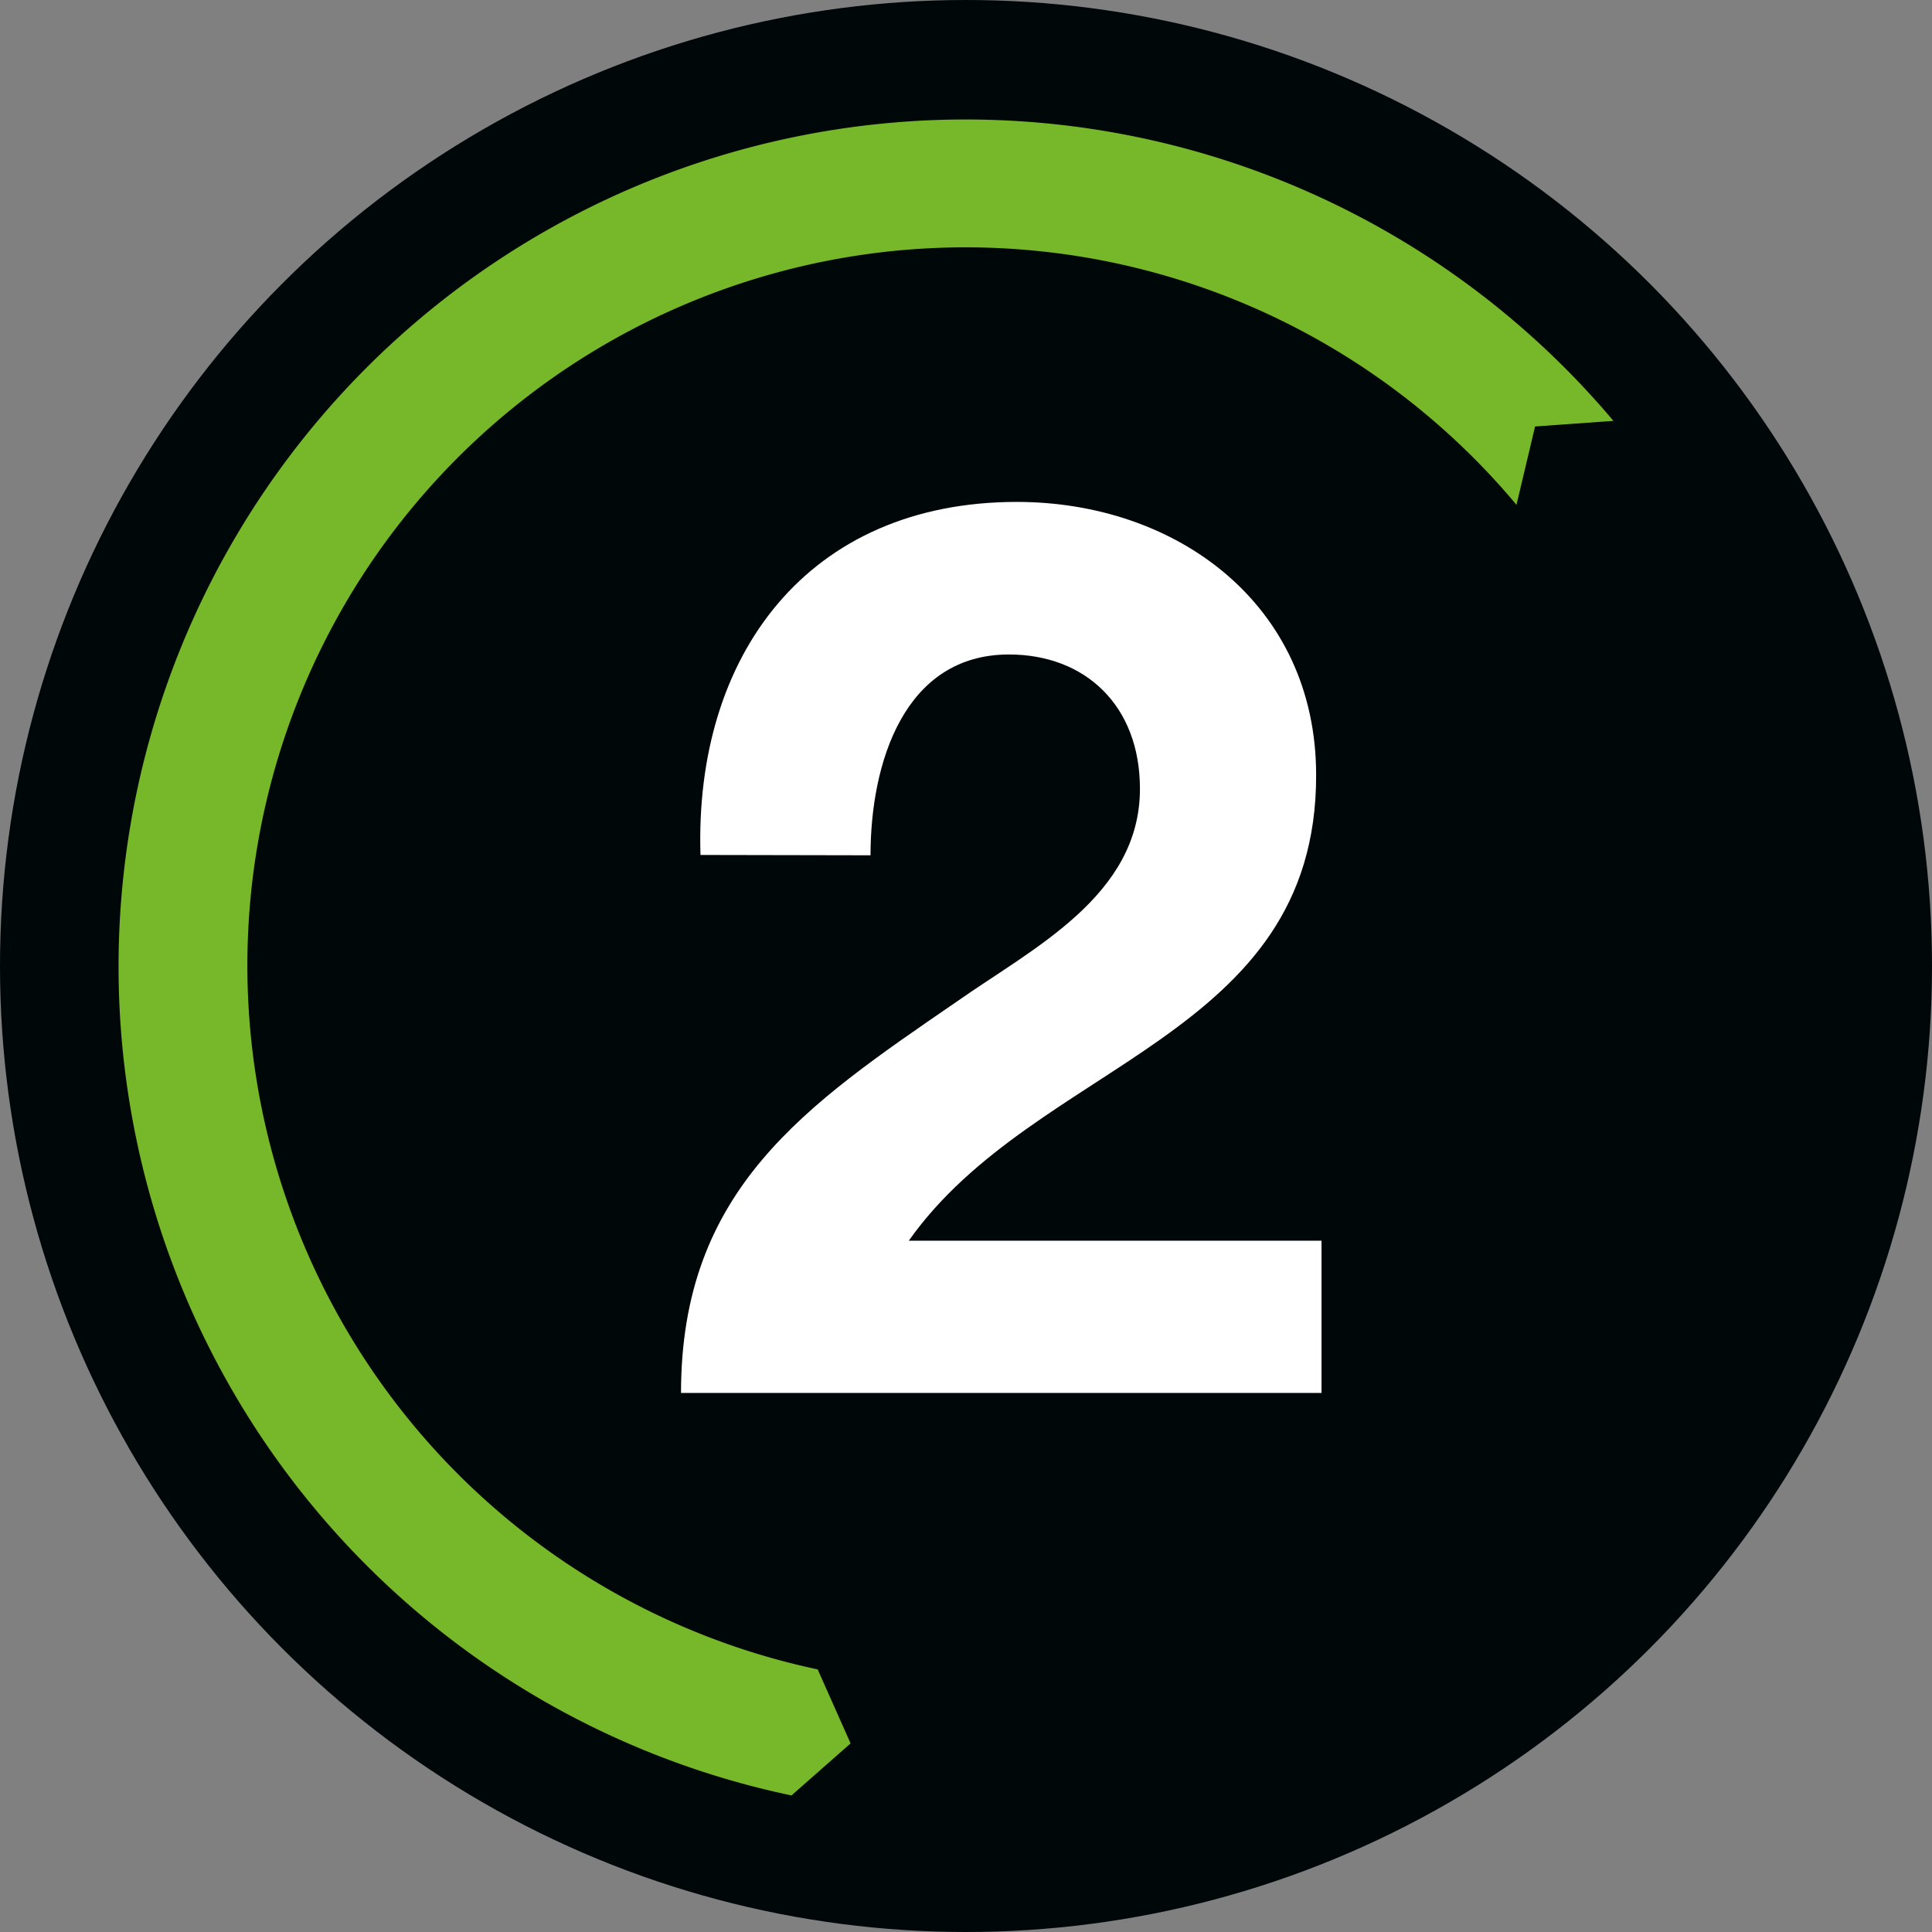 <svg xmlns="http://www.w3.org/2000/svg" viewBox="0 0 172.6 172.6"><rect x="0" y="0" width="172.6" height="172.6" fill="#808080" stroke="none"/><defs><style>.cls-1{fill:#000709;}.cls-2{fill:#76b82a;}.cls-3{fill:#fff;}</style></defs><g id="TXT"><circle class="cls-1" cx="86.3" cy="86.3" r="86.3"/><path class="cls-2" d="M22.26,86.46a64.16,64.16,0,0,1,113.38-41.2l1.66-7,7-.5a75.67,75.67,0,1,0-73.43,122.8l5.28-4.65-2.94-6.61A64.3,64.3,0,0,1,22.26,86.46Z" transform="translate(-0.16 -0.16)"/><path class="cls-3" d="M62.74,76.54C62.18,58.71,72.32,45,91,45c14.26,0,26.74,9.13,26.74,24.4C117.78,93,92.71,94.92,81.35,111h36.87v13.6H61C61,106.4,72.1,98.93,85.58,89.68,92.38,84.89,102,80.21,102,70.63c0-7.46-4.91-12-11.7-12-9.36,0-12.37,9.69-12.37,17.94Z" transform="translate(-0.16 -0.16)"/></g></svg>